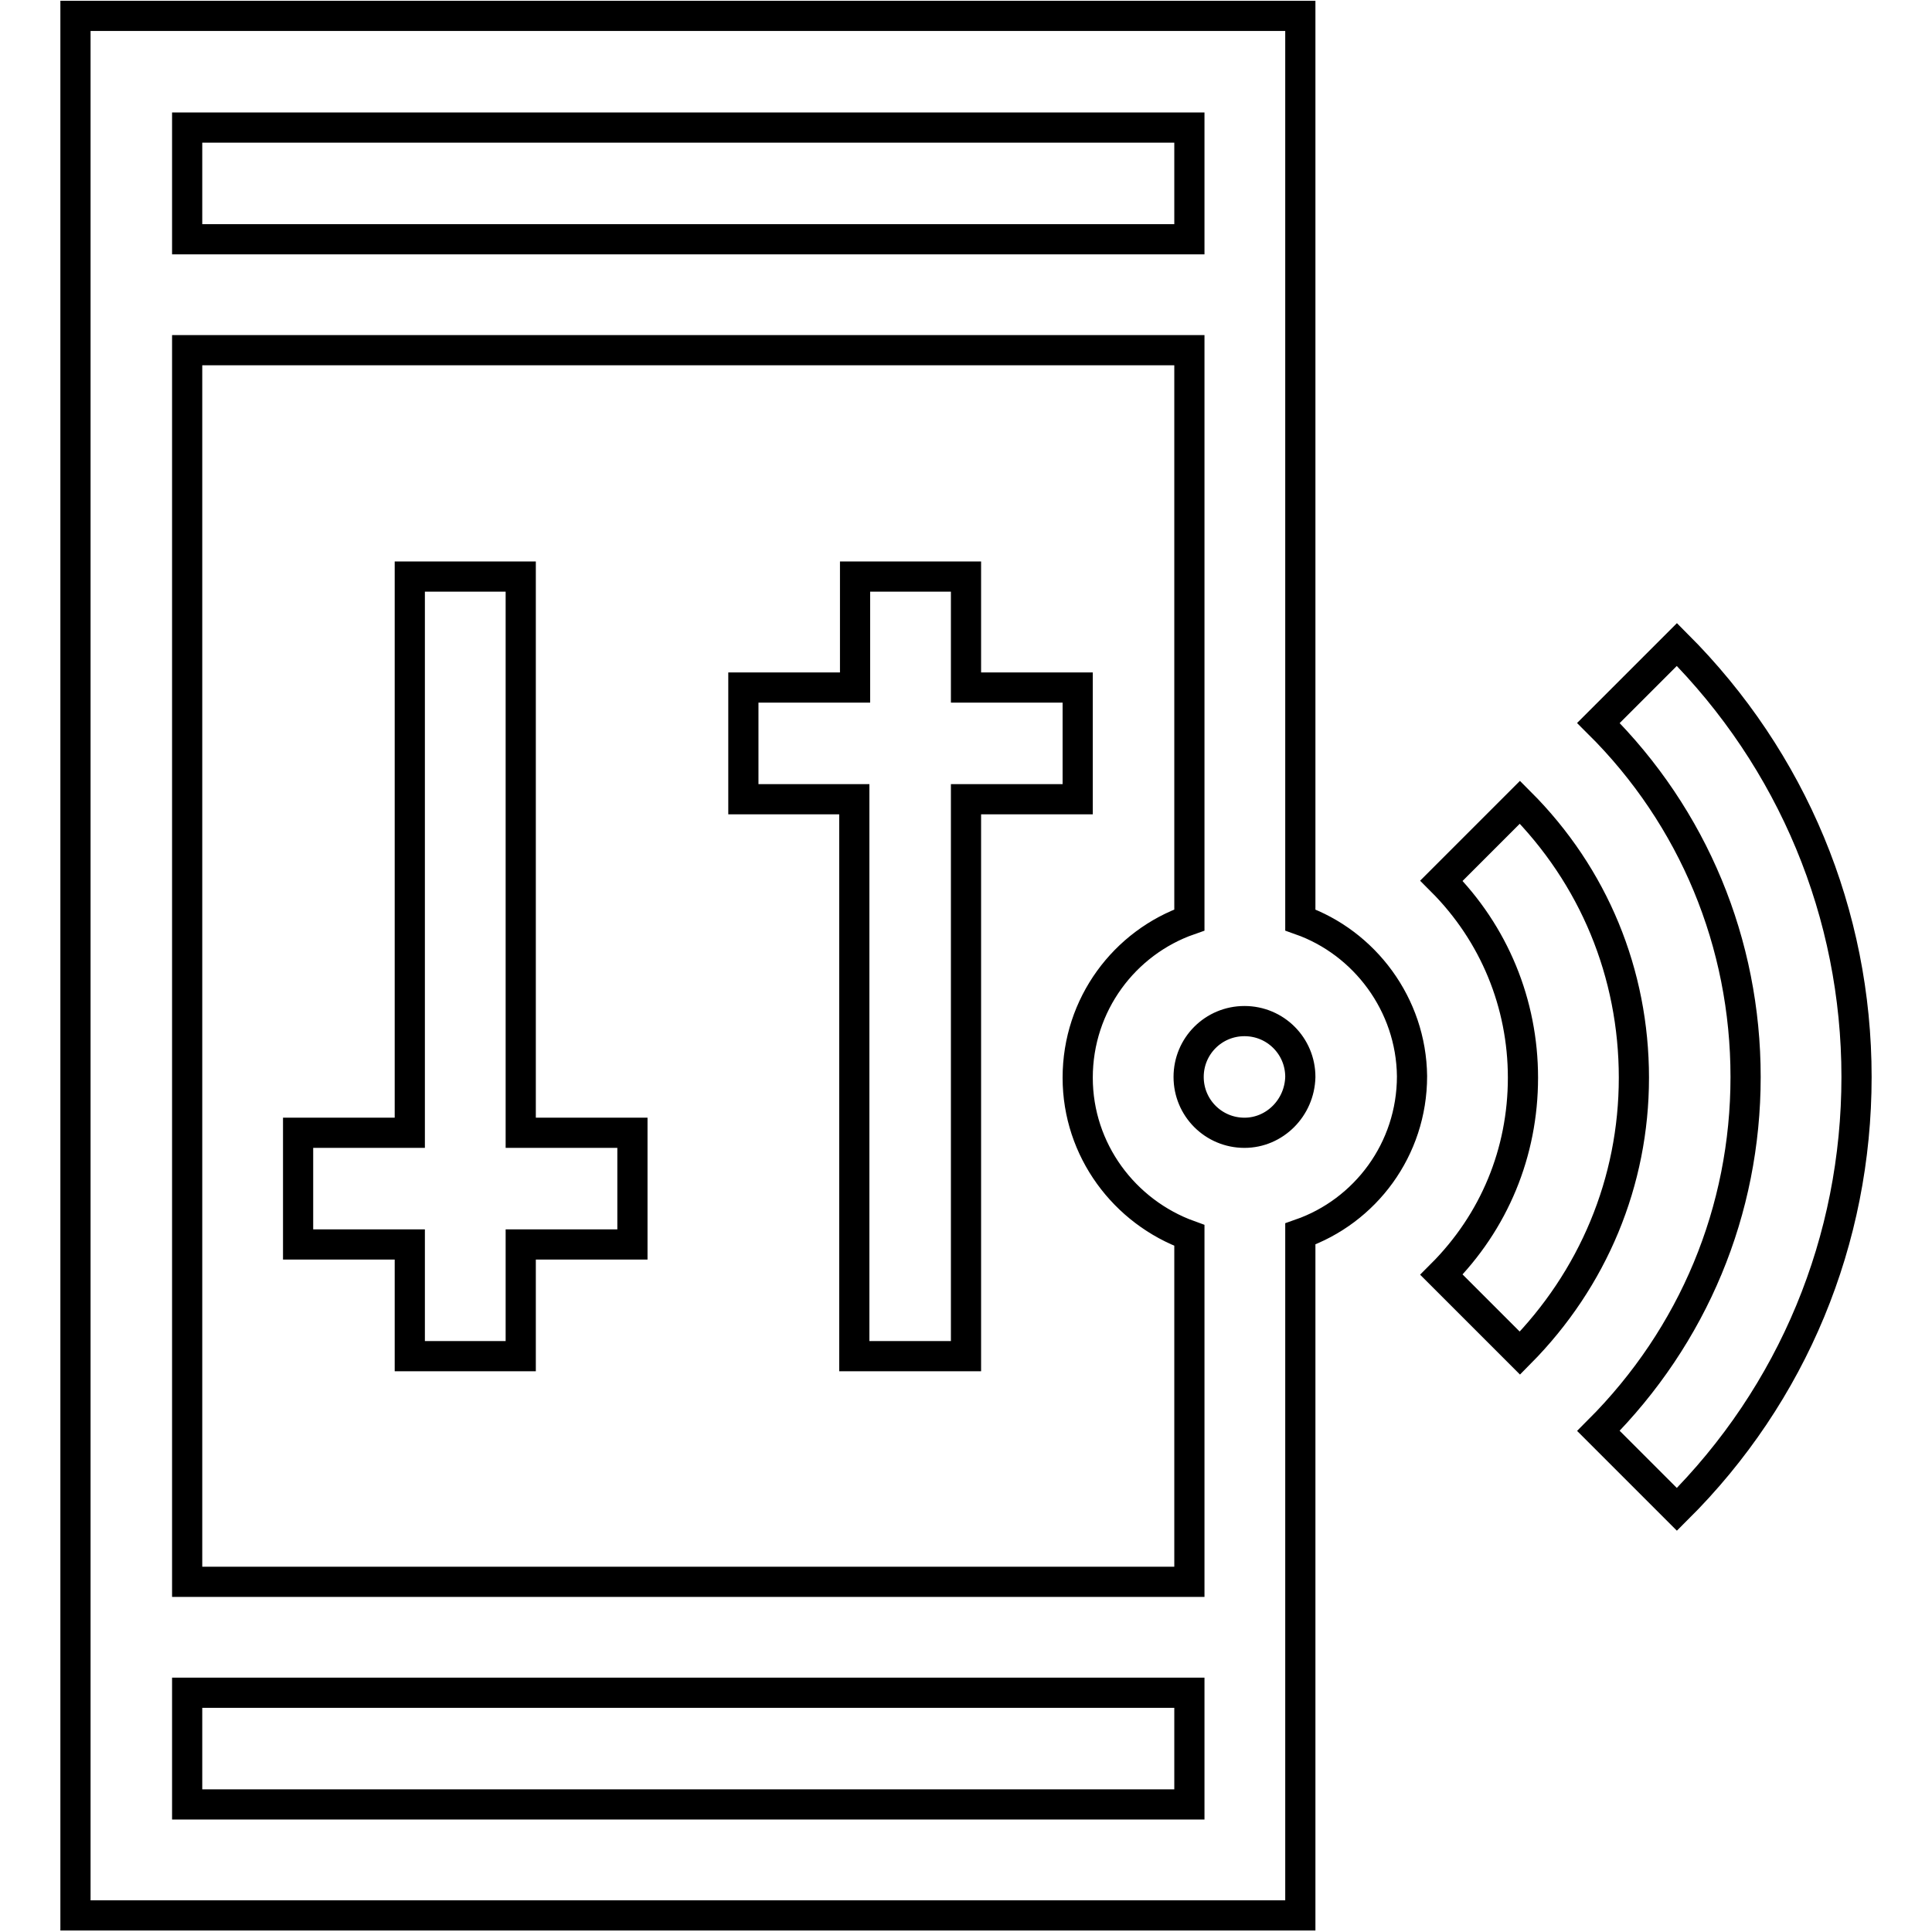 <?xml version="1.0" encoding="utf-8"?>
<!-- Svg Vector Icons : http://www.onlinewebfonts.com/icon -->
<!DOCTYPE svg PUBLIC "-//W3C//DTD SVG 1.1//EN" "http://www.w3.org/Graphics/SVG/1.1/DTD/svg11.dtd">
<svg version="1.1" xmlns="http://www.w3.org/2000/svg" xmlns:xlink="http://www.w3.org/1999/xlink" x="0px" y="0px" viewBox="0 0 256 256" enable-background="new 0 0 256 256" xml:space="preserve">
<g> <path stroke-width="4" fill-opacity="0" stroke="#000000"  d="M172.3,121.9V2.1H10v251.7h162.3v-90.3c8.6-3,14.8-11.2,14.8-20.9C187,133.1,180.8,124.9,172.3,121.9z  M24.8,16.9h132.8v14.8H24.8V16.9z M157.5,239.1H24.8v-14.8h132.8V239.1z M157.5,209.6H24.8V46.4h132.8v75.5 c-8.6,3-14.8,11.2-14.8,20.9c0,9.6,6.2,17.8,14.8,20.9V209.6z M164.9,150.1c-4.1,0-7.4-3.3-7.4-7.4c0-4.1,3.3-7.4,7.4-7.4 c4.1,0,7.4,3.3,7.4,7.4C172.2,146.8,168.9,150.1,164.9,150.1z M69,150.1h14.8v14.8H69v14.8H54.3v-14.8H39.5v-14.8h14.8V76.4H69 V150.1z M128,91.1h14.8v14.8H128v73.8h-14.8v-73.8H98.5V91.1h14.8V76.4H128V91.1z M222.2,85.4c15.3,15.3,23.8,35.7,23.8,57.3 c0,21.6-8.4,42-23.8,57.3l-10.4-10.4c12.6-12.6,19.5-29.2,19.5-46.9c0-17.7-6.9-34.4-19.5-46.9L222.2,85.4z M201.4,106.3 c9.8,9.8,15.1,22.7,15.1,36.5c0,13.8-5.4,26.7-15.1,36.5l-10.4-10.4c7-7,10.8-16.2,10.8-26.1c0-9.8-3.8-19.1-10.8-26.1L201.4,106.3 L201.4,106.3z"/></g>
</svg>